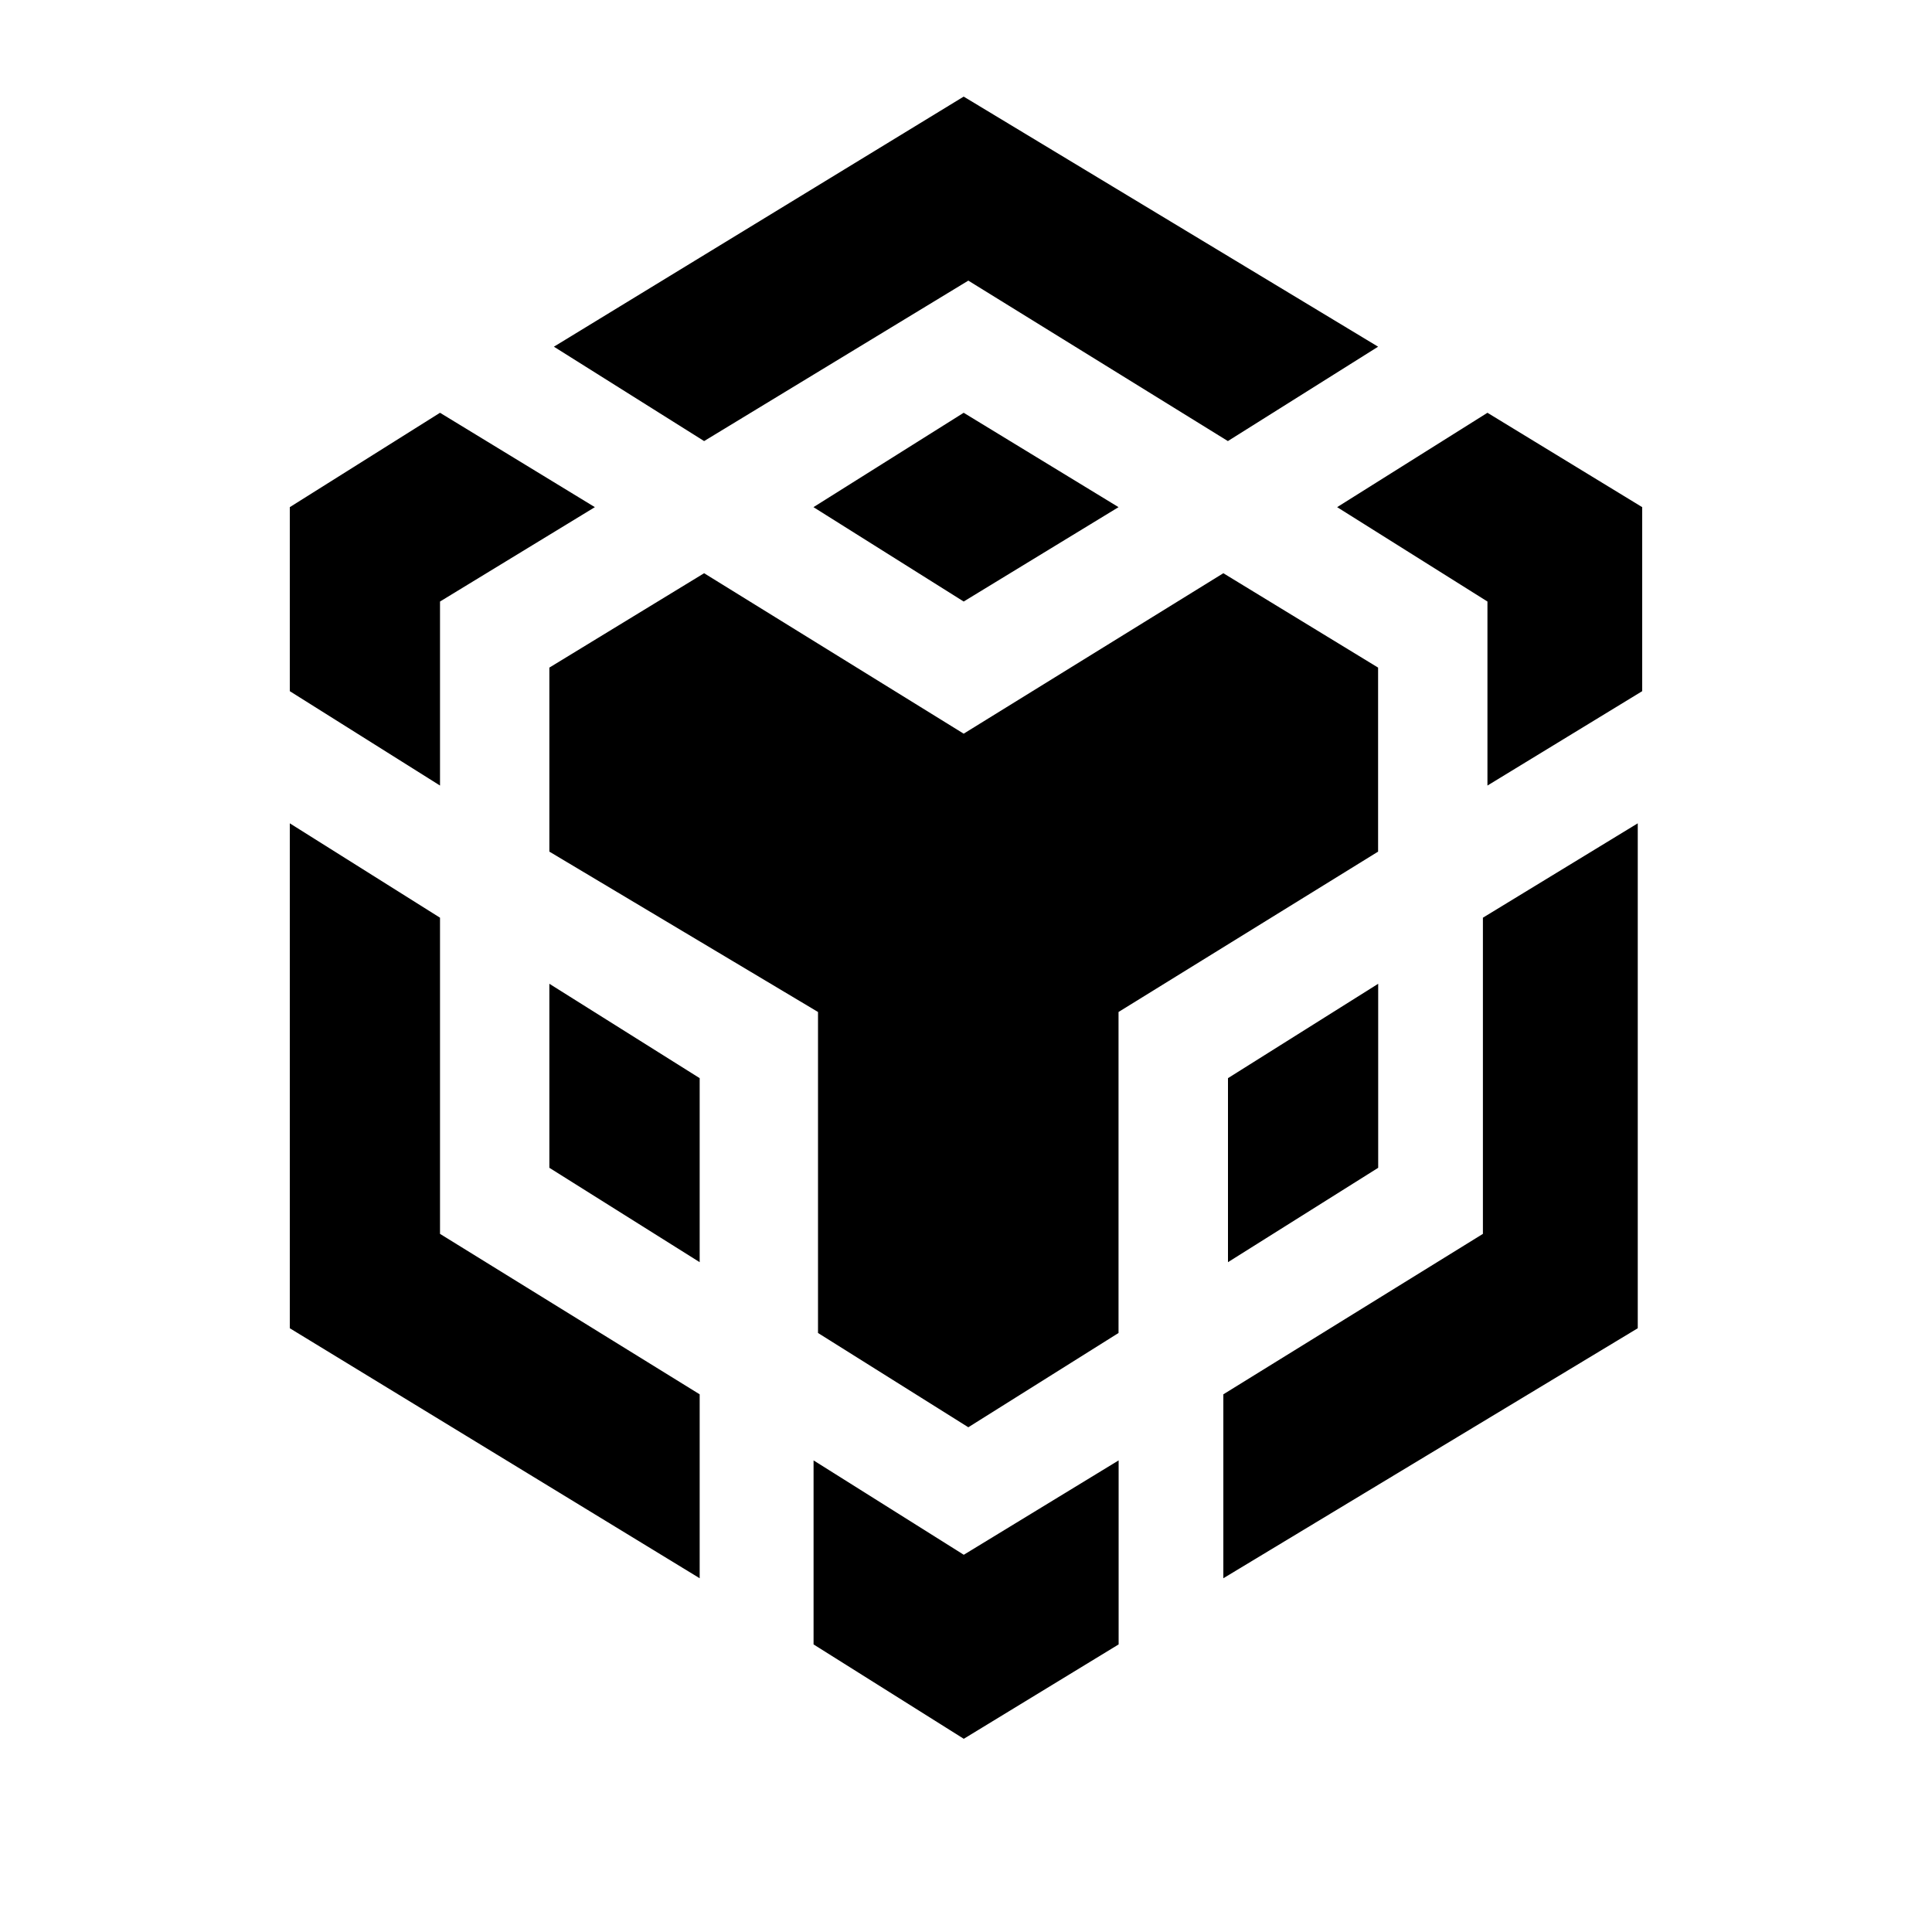 <svg xmlns="http://www.w3.org/2000/svg" width="20" height="20" viewBox="0 0 20 20" fill="none">
  <path d="M11.58 15.118V17.023L9.977 18L8.422 17.023V15.118L9.977 16.095L11.58 15.118ZM3 8.523L4.555 9.5V12.773L7.243 14.434V16.338L3 13.75V8.523ZM16.954 8.523V13.75L12.664 16.338V14.434L15.351 12.773V9.5L16.954 8.523ZM12.664 5.934L14.266 6.911V8.816L11.579 10.476V13.799L10.024 14.775L8.468 13.799V10.476L5.687 8.816V6.911L7.289 5.934L9.976 7.595L12.664 5.934ZM5.687 10.184L7.243 11.161V13.066L5.687 12.089V10.184ZM14.267 10.184V12.089L12.712 13.066V11.161L14.267 10.184ZM4.555 4.273L6.158 5.25L4.555 6.227V8.132L3 7.155V5.25L4.555 4.273ZM15.398 4.273L17 5.25V7.155L15.398 8.132V6.227L13.842 5.25L15.398 4.273ZM9.976 4.273L11.579 5.25L9.976 6.227L8.421 5.25L9.976 4.273ZM9.976 1L14.266 3.589L12.711 4.566L10.024 2.905L7.289 4.566L5.734 3.589L9.976 1Z" fill="black"/>
</svg>